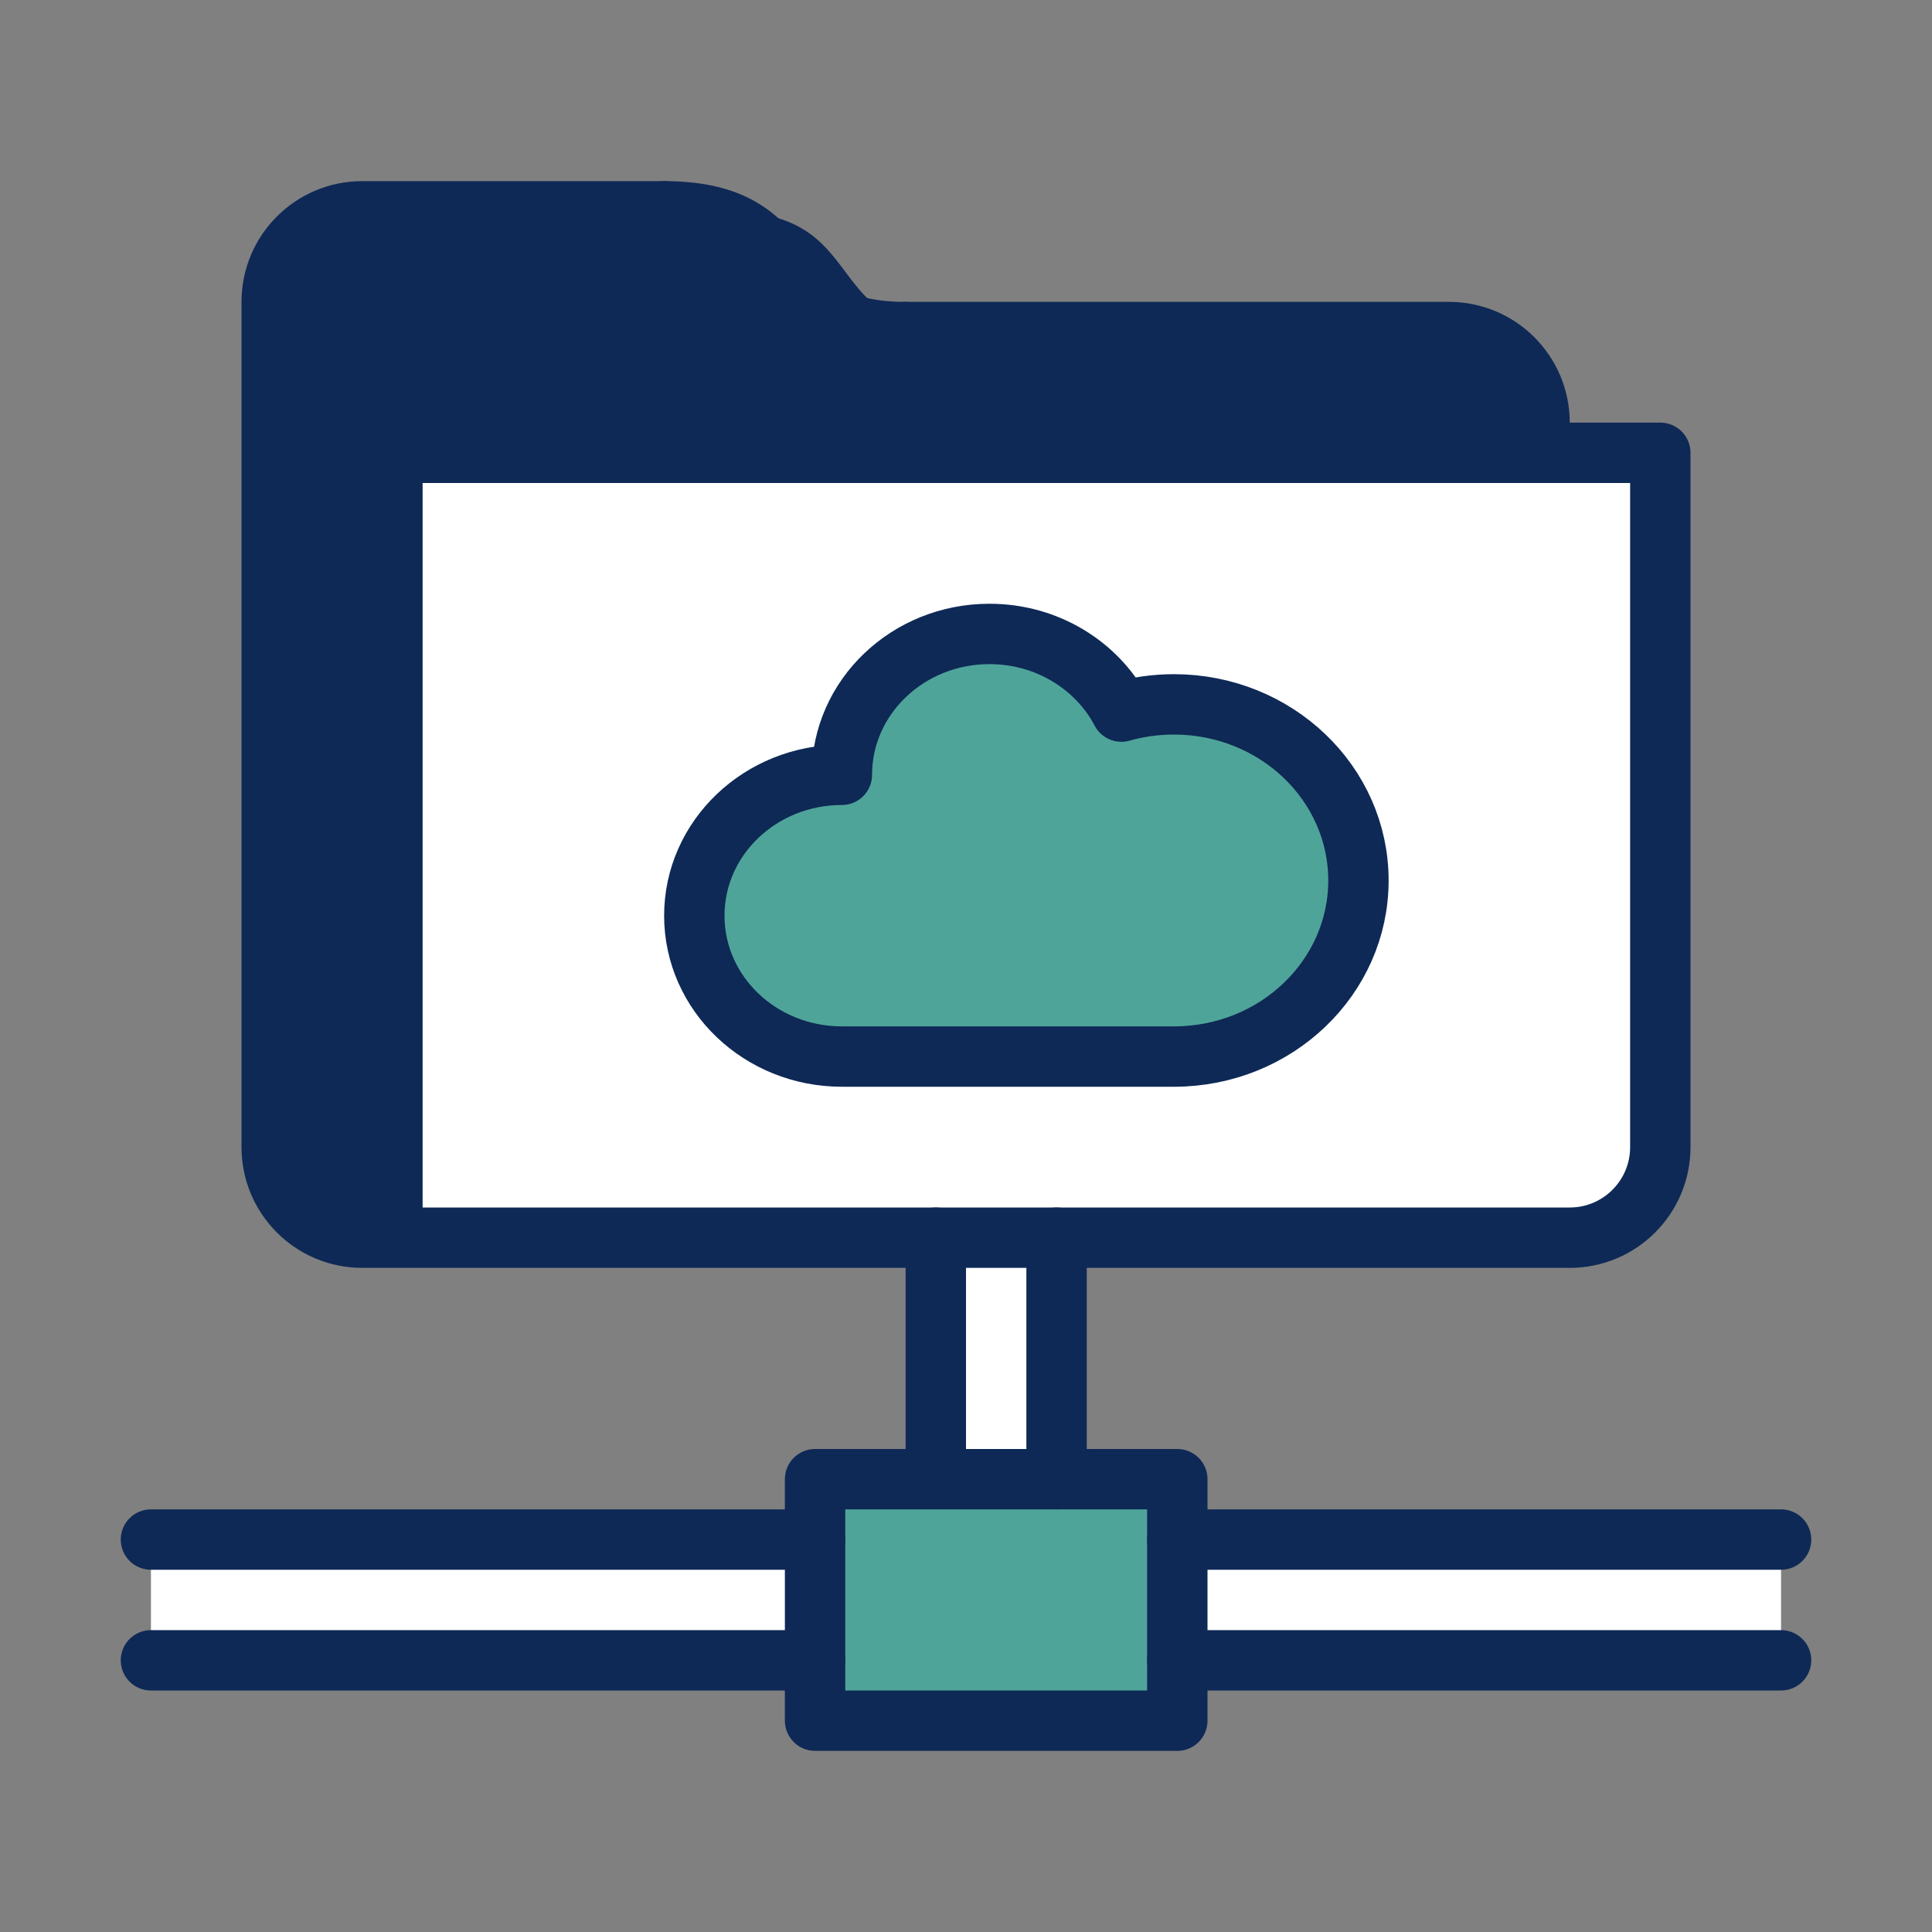 <!DOCTYPE svg PUBLIC "-//W3C//DTD SVG 1.1//EN" "http://www.w3.org/Graphics/SVG/1.1/DTD/svg11.dtd">
<!-- Uploaded to: SVG Repo, www.svgrepo.com, Transformed by: SVG Repo Mixer Tools -->
<svg width="108px" height="108px" viewBox="0 0 64.00 64.00" version="1.1" xmlns="http://www.w3.org/2000/svg" xmlns:xlink="http://www.w3.org/1999/xlink" fill="#000000">
<rect x="0" y="0" width="64.00" height="64.00" fill="#808080" stroke="none"/>
<g id="SVGRepo_bgCarrier" stroke-width="0"/>
<g id="SVGRepo_tracerCarrier" stroke-linecap="round" stroke-linejoin="round"/>
<g id="SVGRepo_iconCarrier"> <title>cld-cloud-network-folder</title> <desc>Created with Sketch.</desc> <defs> </defs> <g id="General" stroke="none" stroke-width="1" fill="none" fill-rule="evenodd"> <g id="SLICES-64px" transform="translate(-630, -200)"> </g> <g id="ICONS" transform="translate(-625, -195)"> <g id="cld-cloud-network-folder" transform="translate(630, 202)"> <path d="M8,8 L46,8 L46,7 C46,5.344 44.657,4 43,4 L27,4 C22,4 24,0 19,0 L7,0 C5.343,0 4,1.344 4,3 L4,31 C4,32.656 5.343,34 7,34 L8,34 L8,8 Z" id="Fill-496" fill="#0e2956"> </path> <path d="M8,34 L47,34 C48.657,34 50,32.656 50,31 L50,8 L8,8 L8,34 Z" id="Fill-497" fill="#FFFFFF"> </path> <polygon id="Fill-498" fill="#FFFFFF" points="26 42 30 42 30 34 26 34"> </polygon> <polygon id="Fill-499" fill="#FFFFFF" points="34 48 54 48 54 44 34 44"> </polygon> <polygon id="Fill-500" fill="#FFFFFF" points="0 48 22 48 22 44 0 44"> </polygon> <polygon id="Fill-501" fill="#4fa499" points="22 50 34 50 34 42 22 42"> </polygon> <path d="M32.148,16.573 C31.344,15.047 29.689,14 27.777,14 C25.078,14 22.888,16.089 22.888,18.667 C20.188,18.667 18,20.756 18,23.333 C18,25.911 20.188,28 22.888,28 L33.888,28 C37.263,28 40,25.388 40,22.167 C40,18.945 37.263,16.333 33.888,16.333 C33.284,16.333 32.699,16.417 32.147,16.573 L32.148,16.573 Z" id="Fill-502" fill="#4fa499"> </path> <polygon id="Stroke-503" stroke="#0e2956" stroke-width="2" stroke-linecap="round" stroke-linejoin="round" points="22 50 34 50 34 42 22 42"> </polygon> <path d="M26,42 L26,34" id="Stroke-504" stroke="#0e2956" stroke-width="2" stroke-linecap="round" stroke-linejoin="round"> </path> <path d="M30,42 L30,34" id="Stroke-505" stroke="#0e2956" stroke-width="2" stroke-linecap="round" stroke-linejoin="round"> </path> <path d="M34,44 L54,44" id="Stroke-506" stroke="#0e2956" stroke-width="2" stroke-linecap="round" stroke-linejoin="round"> </path> <path d="M34,48 L54,48" id="Stroke-507" stroke="#0e2956" stroke-width="2" stroke-linecap="round" stroke-linejoin="round"> </path> <path d="M22,44 L0,44" id="Stroke-508" stroke="#0e2956" stroke-width="2" stroke-linecap="round" stroke-linejoin="round"> </path> <path d="M0,48 L22,48" id="Stroke-509" stroke="#0e2956" stroke-width="2" stroke-linecap="round" stroke-linejoin="round"> </path> <path d="M17,0 L7,0 C5.343,0 4,1.344 4,3 L4,31 C4,32.656 5.343,34 7,34 L47,34 C48.657,34 50,32.656 50,31 L50,8 L8,8 L8,34" id="Stroke-510" stroke="#0e2956" stroke-width="2" stroke-linecap="round" stroke-linejoin="round"> </path> <path d="M25,4 L43,4 C44.657,4 46,5.344 46,7 L46,8" id="Stroke-511" stroke="#0e2956" stroke-width="2" stroke-linecap="round" stroke-linejoin="round"> </path> <path d="M17,0 C22,0 20,4 25,4" id="Stroke-512" stroke="#0e2956" stroke-width="2" stroke-linecap="round" stroke-linejoin="round"> </path> <path d="M32.148,16.573 C31.344,15.047 29.689,14 27.777,14 C25.078,14 22.888,16.089 22.888,18.667 C20.188,18.667 18,20.756 18,23.333 C18,25.911 20.188,28 22.888,28 L33.888,28 C37.263,28 40,25.388 40,22.167 C40,18.945 37.263,16.333 33.888,16.333 C33.284,16.333 32.699,16.417 32.147,16.573 L32.148,16.573 Z" id="Stroke-513" stroke="#0e2956" stroke-width="2" stroke-linecap="round" stroke-linejoin="round"> </path> </g> </g> </g> </g>
</svg>